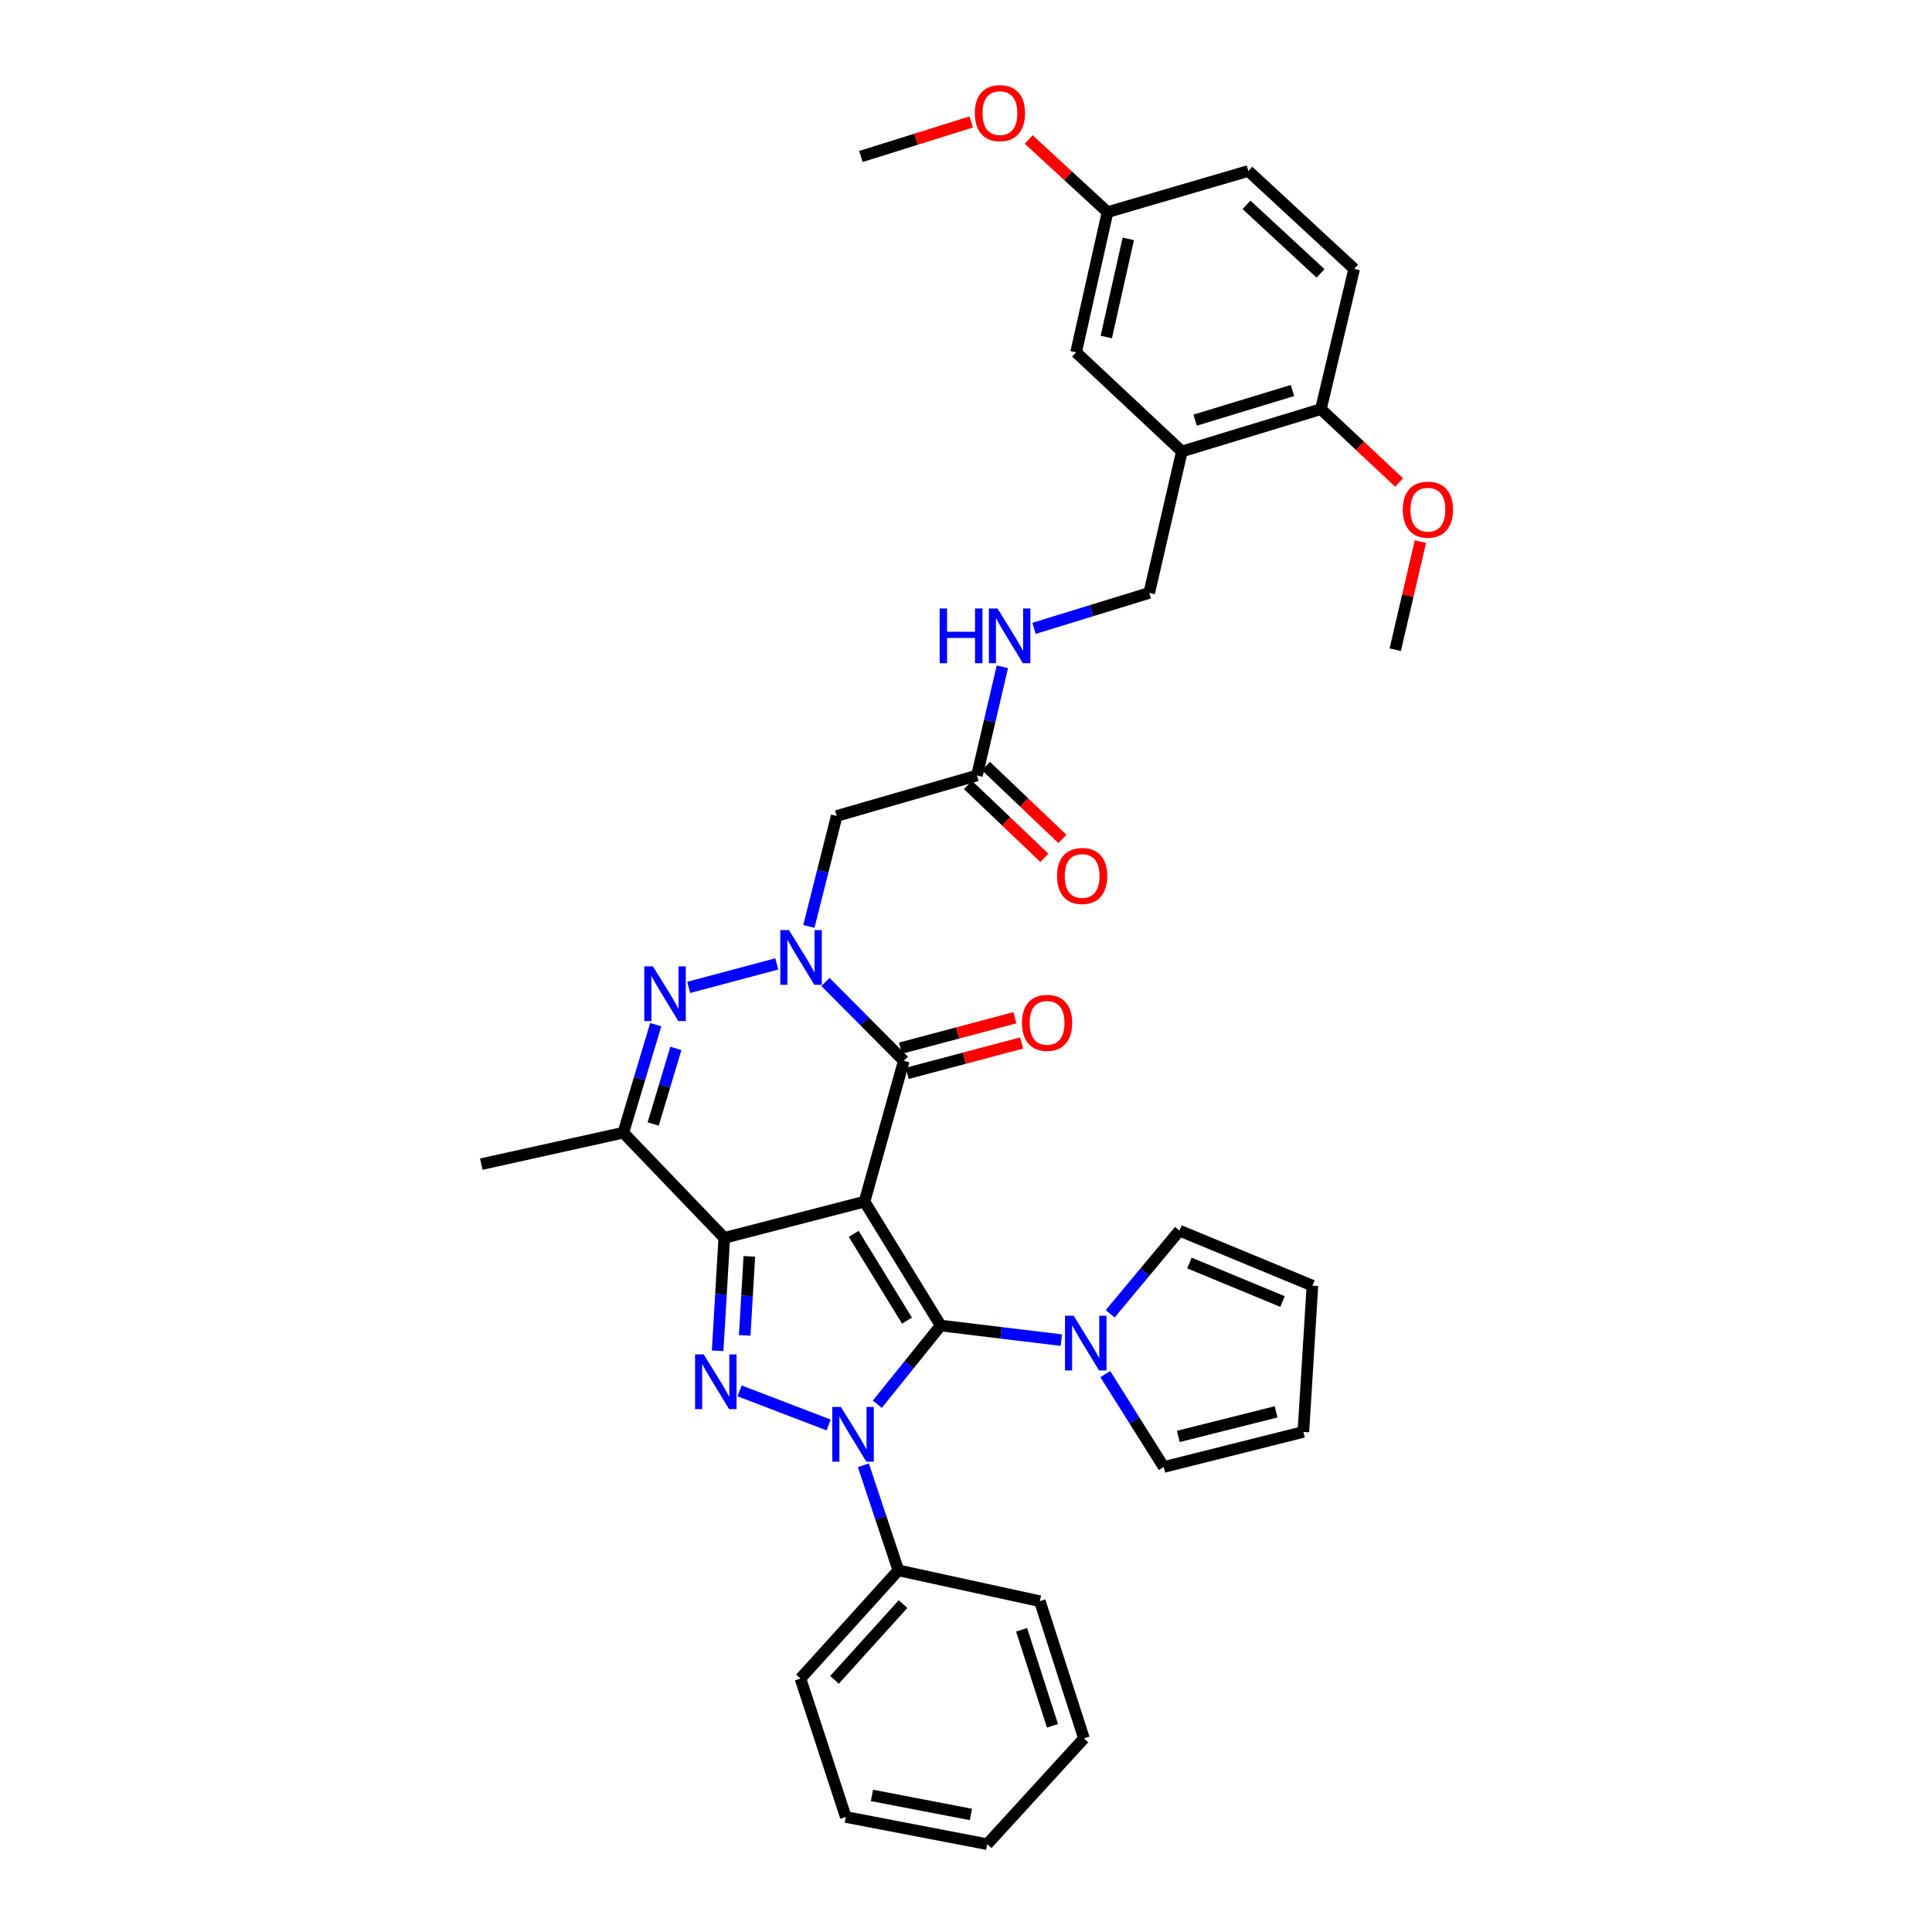 <?xml version='1.0' encoding='iso-8859-1'?>
<svg version='1.1' baseProfile='full'
              xmlns='http://www.w3.org/2000/svg'
                      xmlns:rdkit='http://www.rdkit.org/xml'
                      xmlns:xlink='http://www.w3.org/1999/xlink'
                  xml:space='preserve'
width='1000px' height='1000px' viewBox='0 0 1000 1000'>
<!-- END OF HEADER -->
<rect style='opacity:1.0;fill:#FFFFFF;stroke:none' width='1000' height='1000' x='0' y='0'> </rect>
<path class='bond-0' d='M 447.481,621.959 L 486.893,686.1' style='fill:none;fill-rule:evenodd;stroke:#000000;stroke-width:6px;stroke-linecap:butt;stroke-linejoin:miter;stroke-opacity:1' />
<path class='bond-0' d='M 441.879,638.655 L 469.468,683.553' style='fill:none;fill-rule:evenodd;stroke:#000000;stroke-width:6px;stroke-linecap:butt;stroke-linejoin:miter;stroke-opacity:1' />
<path class='bond-1' d='M 447.481,621.959 L 374.887,640.734' style='fill:none;fill-rule:evenodd;stroke:#000000;stroke-width:6px;stroke-linecap:butt;stroke-linejoin:miter;stroke-opacity:1' />
<path class='bond-5' d='M 447.481,621.959 L 467.81,549.058' style='fill:none;fill-rule:evenodd;stroke:#000000;stroke-width:6px;stroke-linecap:butt;stroke-linejoin:miter;stroke-opacity:1' />
<path class='bond-2' d='M 486.893,686.1 L 470.488,706.466' style='fill:none;fill-rule:evenodd;stroke:#000000;stroke-width:6px;stroke-linecap:butt;stroke-linejoin:miter;stroke-opacity:1' />
<path class='bond-2' d='M 470.488,706.466 L 454.083,726.833' style='fill:none;fill-rule:evenodd;stroke:#0000FF;stroke-width:6px;stroke-linecap:butt;stroke-linejoin:miter;stroke-opacity:1' />
<path class='bond-8' d='M 486.893,686.1 L 518.124,689.874' style='fill:none;fill-rule:evenodd;stroke:#000000;stroke-width:6px;stroke-linecap:butt;stroke-linejoin:miter;stroke-opacity:1' />
<path class='bond-8' d='M 518.124,689.874 L 549.355,693.649' style='fill:none;fill-rule:evenodd;stroke:#0000FF;stroke-width:6px;stroke-linecap:butt;stroke-linejoin:miter;stroke-opacity:1' />
<path class='bond-3' d='M 374.887,640.734 L 373.167,669.953' style='fill:none;fill-rule:evenodd;stroke:#000000;stroke-width:6px;stroke-linecap:butt;stroke-linejoin:miter;stroke-opacity:1' />
<path class='bond-3' d='M 373.167,669.953 L 371.446,699.172' style='fill:none;fill-rule:evenodd;stroke:#0000FF;stroke-width:6px;stroke-linecap:butt;stroke-linejoin:miter;stroke-opacity:1' />
<path class='bond-3' d='M 387.86,650.294 L 386.656,670.748' style='fill:none;fill-rule:evenodd;stroke:#000000;stroke-width:6px;stroke-linecap:butt;stroke-linejoin:miter;stroke-opacity:1' />
<path class='bond-3' d='M 386.656,670.748 L 385.452,691.201' style='fill:none;fill-rule:evenodd;stroke:#0000FF;stroke-width:6px;stroke-linecap:butt;stroke-linejoin:miter;stroke-opacity:1' />
<path class='bond-7' d='M 374.887,640.734 L 322.63,586.286' style='fill:none;fill-rule:evenodd;stroke:#000000;stroke-width:6px;stroke-linecap:butt;stroke-linejoin:miter;stroke-opacity:1' />
<path class='bond-12' d='M 446.872,758.426 L 455.933,785.619' style='fill:none;fill-rule:evenodd;stroke:#0000FF;stroke-width:6px;stroke-linecap:butt;stroke-linejoin:miter;stroke-opacity:1' />
<path class='bond-12' d='M 455.933,785.619 L 464.995,812.812' style='fill:none;fill-rule:evenodd;stroke:#000000;stroke-width:6px;stroke-linecap:butt;stroke-linejoin:miter;stroke-opacity:1' />
<path class='bond-37' d='M 428.893,737.567 L 382.806,719.911' style='fill:none;fill-rule:evenodd;stroke:#0000FF;stroke-width:6px;stroke-linecap:butt;stroke-linejoin:miter;stroke-opacity:1' />
<path class='bond-4' d='M 427.248,508.261 L 447.529,528.66' style='fill:none;fill-rule:evenodd;stroke:#0000FF;stroke-width:6px;stroke-linecap:butt;stroke-linejoin:miter;stroke-opacity:1' />
<path class='bond-4' d='M 447.529,528.66 L 467.81,549.058' style='fill:none;fill-rule:evenodd;stroke:#000000;stroke-width:6px;stroke-linecap:butt;stroke-linejoin:miter;stroke-opacity:1' />
<path class='bond-6' d='M 402.061,498.912 L 356.457,511.074' style='fill:none;fill-rule:evenodd;stroke:#0000FF;stroke-width:6px;stroke-linecap:butt;stroke-linejoin:miter;stroke-opacity:1' />
<path class='bond-9' d='M 418.667,479.515 L 425.871,450.93' style='fill:none;fill-rule:evenodd;stroke:#0000FF;stroke-width:6px;stroke-linecap:butt;stroke-linejoin:miter;stroke-opacity:1' />
<path class='bond-9' d='M 425.871,450.93 L 433.075,422.346' style='fill:none;fill-rule:evenodd;stroke:#000000;stroke-width:6px;stroke-linecap:butt;stroke-linejoin:miter;stroke-opacity:1' />
<path class='bond-13' d='M 469.546,555.587 L 499.164,547.714' style='fill:none;fill-rule:evenodd;stroke:#000000;stroke-width:6px;stroke-linecap:butt;stroke-linejoin:miter;stroke-opacity:1' />
<path class='bond-13' d='M 499.164,547.714 L 528.782,539.84' style='fill:none;fill-rule:evenodd;stroke:#FF0000;stroke-width:6px;stroke-linecap:butt;stroke-linejoin:miter;stroke-opacity:1' />
<path class='bond-13' d='M 466.074,542.528 L 495.692,534.654' style='fill:none;fill-rule:evenodd;stroke:#000000;stroke-width:6px;stroke-linecap:butt;stroke-linejoin:miter;stroke-opacity:1' />
<path class='bond-13' d='M 495.692,534.654 L 525.311,526.781' style='fill:none;fill-rule:evenodd;stroke:#FF0000;stroke-width:6px;stroke-linecap:butt;stroke-linejoin:miter;stroke-opacity:1' />
<path class='bond-36' d='M 339.408,530.376 L 331.019,558.331' style='fill:none;fill-rule:evenodd;stroke:#0000FF;stroke-width:6px;stroke-linecap:butt;stroke-linejoin:miter;stroke-opacity:1' />
<path class='bond-36' d='M 331.019,558.331 L 322.63,586.286' style='fill:none;fill-rule:evenodd;stroke:#000000;stroke-width:6px;stroke-linecap:butt;stroke-linejoin:miter;stroke-opacity:1' />
<path class='bond-36' d='M 349.834,542.646 L 343.962,562.214' style='fill:none;fill-rule:evenodd;stroke:#0000FF;stroke-width:6px;stroke-linecap:butt;stroke-linejoin:miter;stroke-opacity:1' />
<path class='bond-36' d='M 343.962,562.214 L 338.09,581.783' style='fill:none;fill-rule:evenodd;stroke:#000000;stroke-width:6px;stroke-linecap:butt;stroke-linejoin:miter;stroke-opacity:1' />
<path class='bond-25' d='M 322.63,586.286 L 249.113,602.553' style='fill:none;fill-rule:evenodd;stroke:#000000;stroke-width:6px;stroke-linecap:butt;stroke-linejoin:miter;stroke-opacity:1' />
<path class='bond-14' d='M 572.09,711.23 L 587.221,735.273' style='fill:none;fill-rule:evenodd;stroke:#0000FF;stroke-width:6px;stroke-linecap:butt;stroke-linejoin:miter;stroke-opacity:1' />
<path class='bond-14' d='M 587.221,735.273 L 602.352,759.316' style='fill:none;fill-rule:evenodd;stroke:#000000;stroke-width:6px;stroke-linecap:butt;stroke-linejoin:miter;stroke-opacity:1' />
<path class='bond-15' d='M 574.62,680.013 L 592.551,658.493' style='fill:none;fill-rule:evenodd;stroke:#0000FF;stroke-width:6px;stroke-linecap:butt;stroke-linejoin:miter;stroke-opacity:1' />
<path class='bond-15' d='M 592.551,658.493 L 610.482,636.973' style='fill:none;fill-rule:evenodd;stroke:#000000;stroke-width:6px;stroke-linecap:butt;stroke-linejoin:miter;stroke-opacity:1' />
<path class='bond-11' d='M 433.075,422.346 L 505.668,401.386' style='fill:none;fill-rule:evenodd;stroke:#000000;stroke-width:6px;stroke-linecap:butt;stroke-linejoin:miter;stroke-opacity:1' />
<path class='bond-10' d='M 611.728,233.678 L 594.845,306.894' style='fill:none;fill-rule:evenodd;stroke:#000000;stroke-width:6px;stroke-linecap:butt;stroke-linejoin:miter;stroke-opacity:1' />
<path class='bond-17' d='M 611.728,233.678 L 683.698,211.78' style='fill:none;fill-rule:evenodd;stroke:#000000;stroke-width:6px;stroke-linecap:butt;stroke-linejoin:miter;stroke-opacity:1' />
<path class='bond-17' d='M 618.59,217.466 L 668.969,202.137' style='fill:none;fill-rule:evenodd;stroke:#000000;stroke-width:6px;stroke-linecap:butt;stroke-linejoin:miter;stroke-opacity:1' />
<path class='bond-19' d='M 611.728,233.678 L 556.986,182.367' style='fill:none;fill-rule:evenodd;stroke:#000000;stroke-width:6px;stroke-linecap:butt;stroke-linejoin:miter;stroke-opacity:1' />
<path class='bond-16' d='M 505.668,401.386 L 512.248,373.259' style='fill:none;fill-rule:evenodd;stroke:#000000;stroke-width:6px;stroke-linecap:butt;stroke-linejoin:miter;stroke-opacity:1' />
<path class='bond-16' d='M 512.248,373.259 L 518.828,345.131' style='fill:none;fill-rule:evenodd;stroke:#0000FF;stroke-width:6px;stroke-linecap:butt;stroke-linejoin:miter;stroke-opacity:1' />
<path class='bond-22' d='M 501.004,406.275 L 520.785,425.144' style='fill:none;fill-rule:evenodd;stroke:#000000;stroke-width:6px;stroke-linecap:butt;stroke-linejoin:miter;stroke-opacity:1' />
<path class='bond-22' d='M 520.785,425.144 L 540.565,444.013' style='fill:none;fill-rule:evenodd;stroke:#FF0000;stroke-width:6px;stroke-linecap:butt;stroke-linejoin:miter;stroke-opacity:1' />
<path class='bond-22' d='M 510.332,396.497 L 530.112,415.367' style='fill:none;fill-rule:evenodd;stroke:#000000;stroke-width:6px;stroke-linecap:butt;stroke-linejoin:miter;stroke-opacity:1' />
<path class='bond-22' d='M 530.112,415.367 L 549.892,434.236' style='fill:none;fill-rule:evenodd;stroke:#FF0000;stroke-width:6px;stroke-linecap:butt;stroke-linejoin:miter;stroke-opacity:1' />
<path class='bond-29' d='M 464.995,812.812 L 414.314,868.815' style='fill:none;fill-rule:evenodd;stroke:#000000;stroke-width:6px;stroke-linecap:butt;stroke-linejoin:miter;stroke-opacity:1' />
<path class='bond-29' d='M 467.412,830.279 L 431.936,869.481' style='fill:none;fill-rule:evenodd;stroke:#000000;stroke-width:6px;stroke-linecap:butt;stroke-linejoin:miter;stroke-opacity:1' />
<path class='bond-30' d='M 464.995,812.812 L 538.211,828.772' style='fill:none;fill-rule:evenodd;stroke:#000000;stroke-width:6px;stroke-linecap:butt;stroke-linejoin:miter;stroke-opacity:1' />
<path class='bond-21' d='M 602.352,759.316 L 674.622,741.164' style='fill:none;fill-rule:evenodd;stroke:#000000;stroke-width:6px;stroke-linecap:butt;stroke-linejoin:miter;stroke-opacity:1' />
<path class='bond-21' d='M 609.901,743.488 L 660.49,730.781' style='fill:none;fill-rule:evenodd;stroke:#000000;stroke-width:6px;stroke-linecap:butt;stroke-linejoin:miter;stroke-opacity:1' />
<path class='bond-20' d='M 610.482,636.973 L 679.314,665.448' style='fill:none;fill-rule:evenodd;stroke:#000000;stroke-width:6px;stroke-linecap:butt;stroke-linejoin:miter;stroke-opacity:1' />
<path class='bond-20' d='M 615.641,653.731 L 663.824,673.663' style='fill:none;fill-rule:evenodd;stroke:#000000;stroke-width:6px;stroke-linecap:butt;stroke-linejoin:miter;stroke-opacity:1' />
<path class='bond-18' d='M 535.204,325.232 L 565.024,316.063' style='fill:none;fill-rule:evenodd;stroke:#0000FF;stroke-width:6px;stroke-linecap:butt;stroke-linejoin:miter;stroke-opacity:1' />
<path class='bond-18' d='M 565.024,316.063 L 594.845,306.894' style='fill:none;fill-rule:evenodd;stroke:#000000;stroke-width:6px;stroke-linecap:butt;stroke-linejoin:miter;stroke-opacity:1' />
<path class='bond-23' d='M 683.698,211.78 L 700.905,139.186' style='fill:none;fill-rule:evenodd;stroke:#000000;stroke-width:6px;stroke-linecap:butt;stroke-linejoin:miter;stroke-opacity:1' />
<path class='bond-27' d='M 683.698,211.78 L 703.936,230.76' style='fill:none;fill-rule:evenodd;stroke:#000000;stroke-width:6px;stroke-linecap:butt;stroke-linejoin:miter;stroke-opacity:1' />
<path class='bond-27' d='M 703.936,230.76 L 724.173,249.741' style='fill:none;fill-rule:evenodd;stroke:#FF0000;stroke-width:6px;stroke-linecap:butt;stroke-linejoin:miter;stroke-opacity:1' />
<path class='bond-24' d='M 556.986,182.367 L 573.254,109.789' style='fill:none;fill-rule:evenodd;stroke:#000000;stroke-width:6px;stroke-linecap:butt;stroke-linejoin:miter;stroke-opacity:1' />
<path class='bond-24' d='M 572.612,174.436 L 584,123.631' style='fill:none;fill-rule:evenodd;stroke:#000000;stroke-width:6px;stroke-linecap:butt;stroke-linejoin:miter;stroke-opacity:1' />
<path class='bond-38' d='M 679.314,665.448 L 674.622,741.164' style='fill:none;fill-rule:evenodd;stroke:#000000;stroke-width:6px;stroke-linecap:butt;stroke-linejoin:miter;stroke-opacity:1' />
<path class='bond-40' d='M 700.905,139.186 L 646.148,88.506' style='fill:none;fill-rule:evenodd;stroke:#000000;stroke-width:6px;stroke-linecap:butt;stroke-linejoin:miter;stroke-opacity:1' />
<path class='bond-40' d='M 683.513,141.501 L 645.183,106.025' style='fill:none;fill-rule:evenodd;stroke:#000000;stroke-width:6px;stroke-linecap:butt;stroke-linejoin:miter;stroke-opacity:1' />
<path class='bond-26' d='M 573.254,109.789 L 646.148,88.506' style='fill:none;fill-rule:evenodd;stroke:#000000;stroke-width:6px;stroke-linecap:butt;stroke-linejoin:miter;stroke-opacity:1' />
<path class='bond-28' d='M 573.254,109.789 L 552.853,90.991' style='fill:none;fill-rule:evenodd;stroke:#000000;stroke-width:6px;stroke-linecap:butt;stroke-linejoin:miter;stroke-opacity:1' />
<path class='bond-28' d='M 552.853,90.991 L 532.453,72.193' style='fill:none;fill-rule:evenodd;stroke:#FF0000;stroke-width:6px;stroke-linecap:butt;stroke-linejoin:miter;stroke-opacity:1' />
<path class='bond-31' d='M 735.2,280.337 L 728.686,308.314' style='fill:none;fill-rule:evenodd;stroke:#FF0000;stroke-width:6px;stroke-linecap:butt;stroke-linejoin:miter;stroke-opacity:1' />
<path class='bond-31' d='M 728.686,308.314 L 722.172,336.292' style='fill:none;fill-rule:evenodd;stroke:#000000;stroke-width:6px;stroke-linecap:butt;stroke-linejoin:miter;stroke-opacity:1' />
<path class='bond-32' d='M 502.674,63.13 L 474.139,72.065' style='fill:none;fill-rule:evenodd;stroke:#FF0000;stroke-width:6px;stroke-linecap:butt;stroke-linejoin:miter;stroke-opacity:1' />
<path class='bond-32' d='M 474.139,72.065 L 445.604,80.999' style='fill:none;fill-rule:evenodd;stroke:#000000;stroke-width:6px;stroke-linecap:butt;stroke-linejoin:miter;stroke-opacity:1' />
<path class='bond-34' d='M 414.314,868.815 L 437.781,940.462' style='fill:none;fill-rule:evenodd;stroke:#000000;stroke-width:6px;stroke-linecap:butt;stroke-linejoin:miter;stroke-opacity:1' />
<path class='bond-33' d='M 538.211,828.772 L 561.048,899.789' style='fill:none;fill-rule:evenodd;stroke:#000000;stroke-width:6px;stroke-linecap:butt;stroke-linejoin:miter;stroke-opacity:1' />
<path class='bond-33' d='M 528.773,843.561 L 544.758,893.273' style='fill:none;fill-rule:evenodd;stroke:#000000;stroke-width:6px;stroke-linecap:butt;stroke-linejoin:miter;stroke-opacity:1' />
<path class='bond-35' d='M 561.048,899.789 L 510.991,954.545' style='fill:none;fill-rule:evenodd;stroke:#000000;stroke-width:6px;stroke-linecap:butt;stroke-linejoin:miter;stroke-opacity:1' />
<path class='bond-39' d='M 437.781,940.462 L 510.991,954.545' style='fill:none;fill-rule:evenodd;stroke:#000000;stroke-width:6px;stroke-linecap:butt;stroke-linejoin:miter;stroke-opacity:1' />
<path class='bond-39' d='M 451.315,929.305 L 502.562,939.164' style='fill:none;fill-rule:evenodd;stroke:#000000;stroke-width:6px;stroke-linecap:butt;stroke-linejoin:miter;stroke-opacity:1' />
<path  class='atom-3' d='M 435.275 728.25
L 444.555 743.25
Q 445.475 744.73, 446.955 747.41
Q 448.435 750.09, 448.515 750.25
L 448.515 728.25
L 452.275 728.25
L 452.275 756.57
L 448.395 756.57
L 438.435 740.17
Q 437.275 738.25, 436.035 736.05
Q 434.835 733.85, 434.475 733.17
L 434.475 756.57
L 430.795 756.57
L 430.795 728.25
L 435.275 728.25
' fill='#0000FF'/>
<path  class='atom-4' d='M 364.243 701.037
L 373.523 716.037
Q 374.443 717.517, 375.923 720.197
Q 377.403 722.877, 377.483 723.037
L 377.483 701.037
L 381.243 701.037
L 381.243 729.357
L 377.363 729.357
L 367.403 712.957
Q 366.243 711.037, 365.003 708.837
Q 363.803 706.637, 363.443 705.957
L 363.443 729.357
L 359.763 729.357
L 359.763 701.037
L 364.243 701.037
' fill='#0000FF'/>
<path  class='atom-5' d='M 408.362 481.402
L 417.642 496.402
Q 418.562 497.882, 420.042 500.562
Q 421.522 503.242, 421.602 503.402
L 421.602 481.402
L 425.362 481.402
L 425.362 509.722
L 421.482 509.722
L 411.522 493.322
Q 410.362 491.402, 409.122 489.202
Q 407.922 487.002, 407.562 486.322
L 407.562 509.722
L 403.882 509.722
L 403.882 481.402
L 408.362 481.402
' fill='#0000FF'/>
<path  class='atom-7' d='M 337.961 500.178
L 347.241 515.178
Q 348.161 516.658, 349.641 519.338
Q 351.121 522.018, 351.201 522.178
L 351.201 500.178
L 354.961 500.178
L 354.961 528.498
L 351.081 528.498
L 341.121 512.098
Q 339.961 510.178, 338.721 507.978
Q 337.521 505.778, 337.161 505.098
L 337.161 528.498
L 333.481 528.498
L 333.481 500.178
L 337.961 500.178
' fill='#0000FF'/>
<path  class='atom-9' d='M 555.726 681.016
L 565.006 696.016
Q 565.926 697.496, 567.406 700.176
Q 568.886 702.856, 568.966 703.016
L 568.966 681.016
L 572.726 681.016
L 572.726 709.336
L 568.846 709.336
L 558.886 692.936
Q 557.726 691.016, 556.486 688.816
Q 555.286 686.616, 554.926 685.936
L 554.926 709.336
L 551.246 709.336
L 551.246 681.016
L 555.726 681.016
' fill='#0000FF'/>
<path  class='atom-14' d='M 528.965 529.424
Q 528.965 522.624, 532.325 518.824
Q 535.685 515.024, 541.965 515.024
Q 548.245 515.024, 551.605 518.824
Q 554.965 522.624, 554.965 529.424
Q 554.965 536.304, 551.565 540.224
Q 548.165 544.104, 541.965 544.104
Q 535.725 544.104, 532.325 540.224
Q 528.965 536.344, 528.965 529.424
M 541.965 540.904
Q 546.285 540.904, 548.605 538.024
Q 550.965 535.104, 550.965 529.424
Q 550.965 523.864, 548.605 521.064
Q 546.285 518.224, 541.965 518.224
Q 537.645 518.224, 535.285 521.024
Q 532.965 523.824, 532.965 529.424
Q 532.965 535.144, 535.285 538.024
Q 537.645 540.904, 541.965 540.904
' fill='#FF0000'/>
<path  class='atom-17' d='M 486.354 314.955
L 490.194 314.955
L 490.194 326.995
L 504.674 326.995
L 504.674 314.955
L 508.514 314.955
L 508.514 343.275
L 504.674 343.275
L 504.674 330.195
L 490.194 330.195
L 490.194 343.275
L 486.354 343.275
L 486.354 314.955
' fill='#0000FF'/>
<path  class='atom-17' d='M 516.314 314.955
L 525.594 329.955
Q 526.514 331.435, 527.994 334.115
Q 529.474 336.795, 529.554 336.955
L 529.554 314.955
L 533.314 314.955
L 533.314 343.275
L 529.434 343.275
L 519.474 326.875
Q 518.314 324.955, 517.074 322.755
Q 515.874 320.555, 515.514 319.875
L 515.514 343.275
L 511.834 343.275
L 511.834 314.955
L 516.314 314.955
' fill='#0000FF'/>
<path  class='atom-23' d='M 547.109 453.4
Q 547.109 446.6, 550.469 442.8
Q 553.829 439, 560.109 439
Q 566.389 439, 569.749 442.8
Q 573.109 446.6, 573.109 453.4
Q 573.109 460.28, 569.709 464.2
Q 566.309 468.08, 560.109 468.08
Q 553.869 468.08, 550.469 464.2
Q 547.109 460.32, 547.109 453.4
M 560.109 464.88
Q 564.429 464.88, 566.749 462
Q 569.109 459.08, 569.109 453.4
Q 569.109 447.84, 566.749 445.04
Q 564.429 442.2, 560.109 442.2
Q 555.789 442.2, 553.429 445
Q 551.109 447.8, 551.109 453.4
Q 551.109 459.12, 553.429 462
Q 555.789 464.88, 560.109 464.88
' fill='#FF0000'/>
<path  class='atom-28' d='M 726.071 263.794
Q 726.071 256.994, 729.431 253.194
Q 732.791 249.394, 739.071 249.394
Q 745.351 249.394, 748.711 253.194
Q 752.071 256.994, 752.071 263.794
Q 752.071 270.674, 748.671 274.594
Q 745.271 278.474, 739.071 278.474
Q 732.831 278.474, 729.431 274.594
Q 726.071 270.714, 726.071 263.794
M 739.071 275.274
Q 743.391 275.274, 745.711 272.394
Q 748.071 269.474, 748.071 263.794
Q 748.071 258.234, 745.711 255.434
Q 743.391 252.594, 739.071 252.594
Q 734.751 252.594, 732.391 255.394
Q 730.071 258.194, 730.071 263.794
Q 730.071 269.514, 732.391 272.394
Q 734.751 275.274, 739.071 275.274
' fill='#FF0000'/>
<path  class='atom-29' d='M 504.559 58.55
Q 504.559 51.75, 507.919 47.95
Q 511.279 44.15, 517.559 44.15
Q 523.839 44.15, 527.199 47.95
Q 530.559 51.75, 530.559 58.55
Q 530.559 65.43, 527.159 69.35
Q 523.759 73.23, 517.559 73.23
Q 511.319 73.23, 507.919 69.35
Q 504.559 65.47, 504.559 58.55
M 517.559 70.03
Q 521.879 70.03, 524.199 67.15
Q 526.559 64.23, 526.559 58.55
Q 526.559 52.99, 524.199 50.19
Q 521.879 47.35, 517.559 47.35
Q 513.239 47.35, 510.879 50.15
Q 508.559 52.95, 508.559 58.55
Q 508.559 64.27, 510.879 67.15
Q 513.239 70.03, 517.559 70.03
' fill='#FF0000'/>
</svg>
